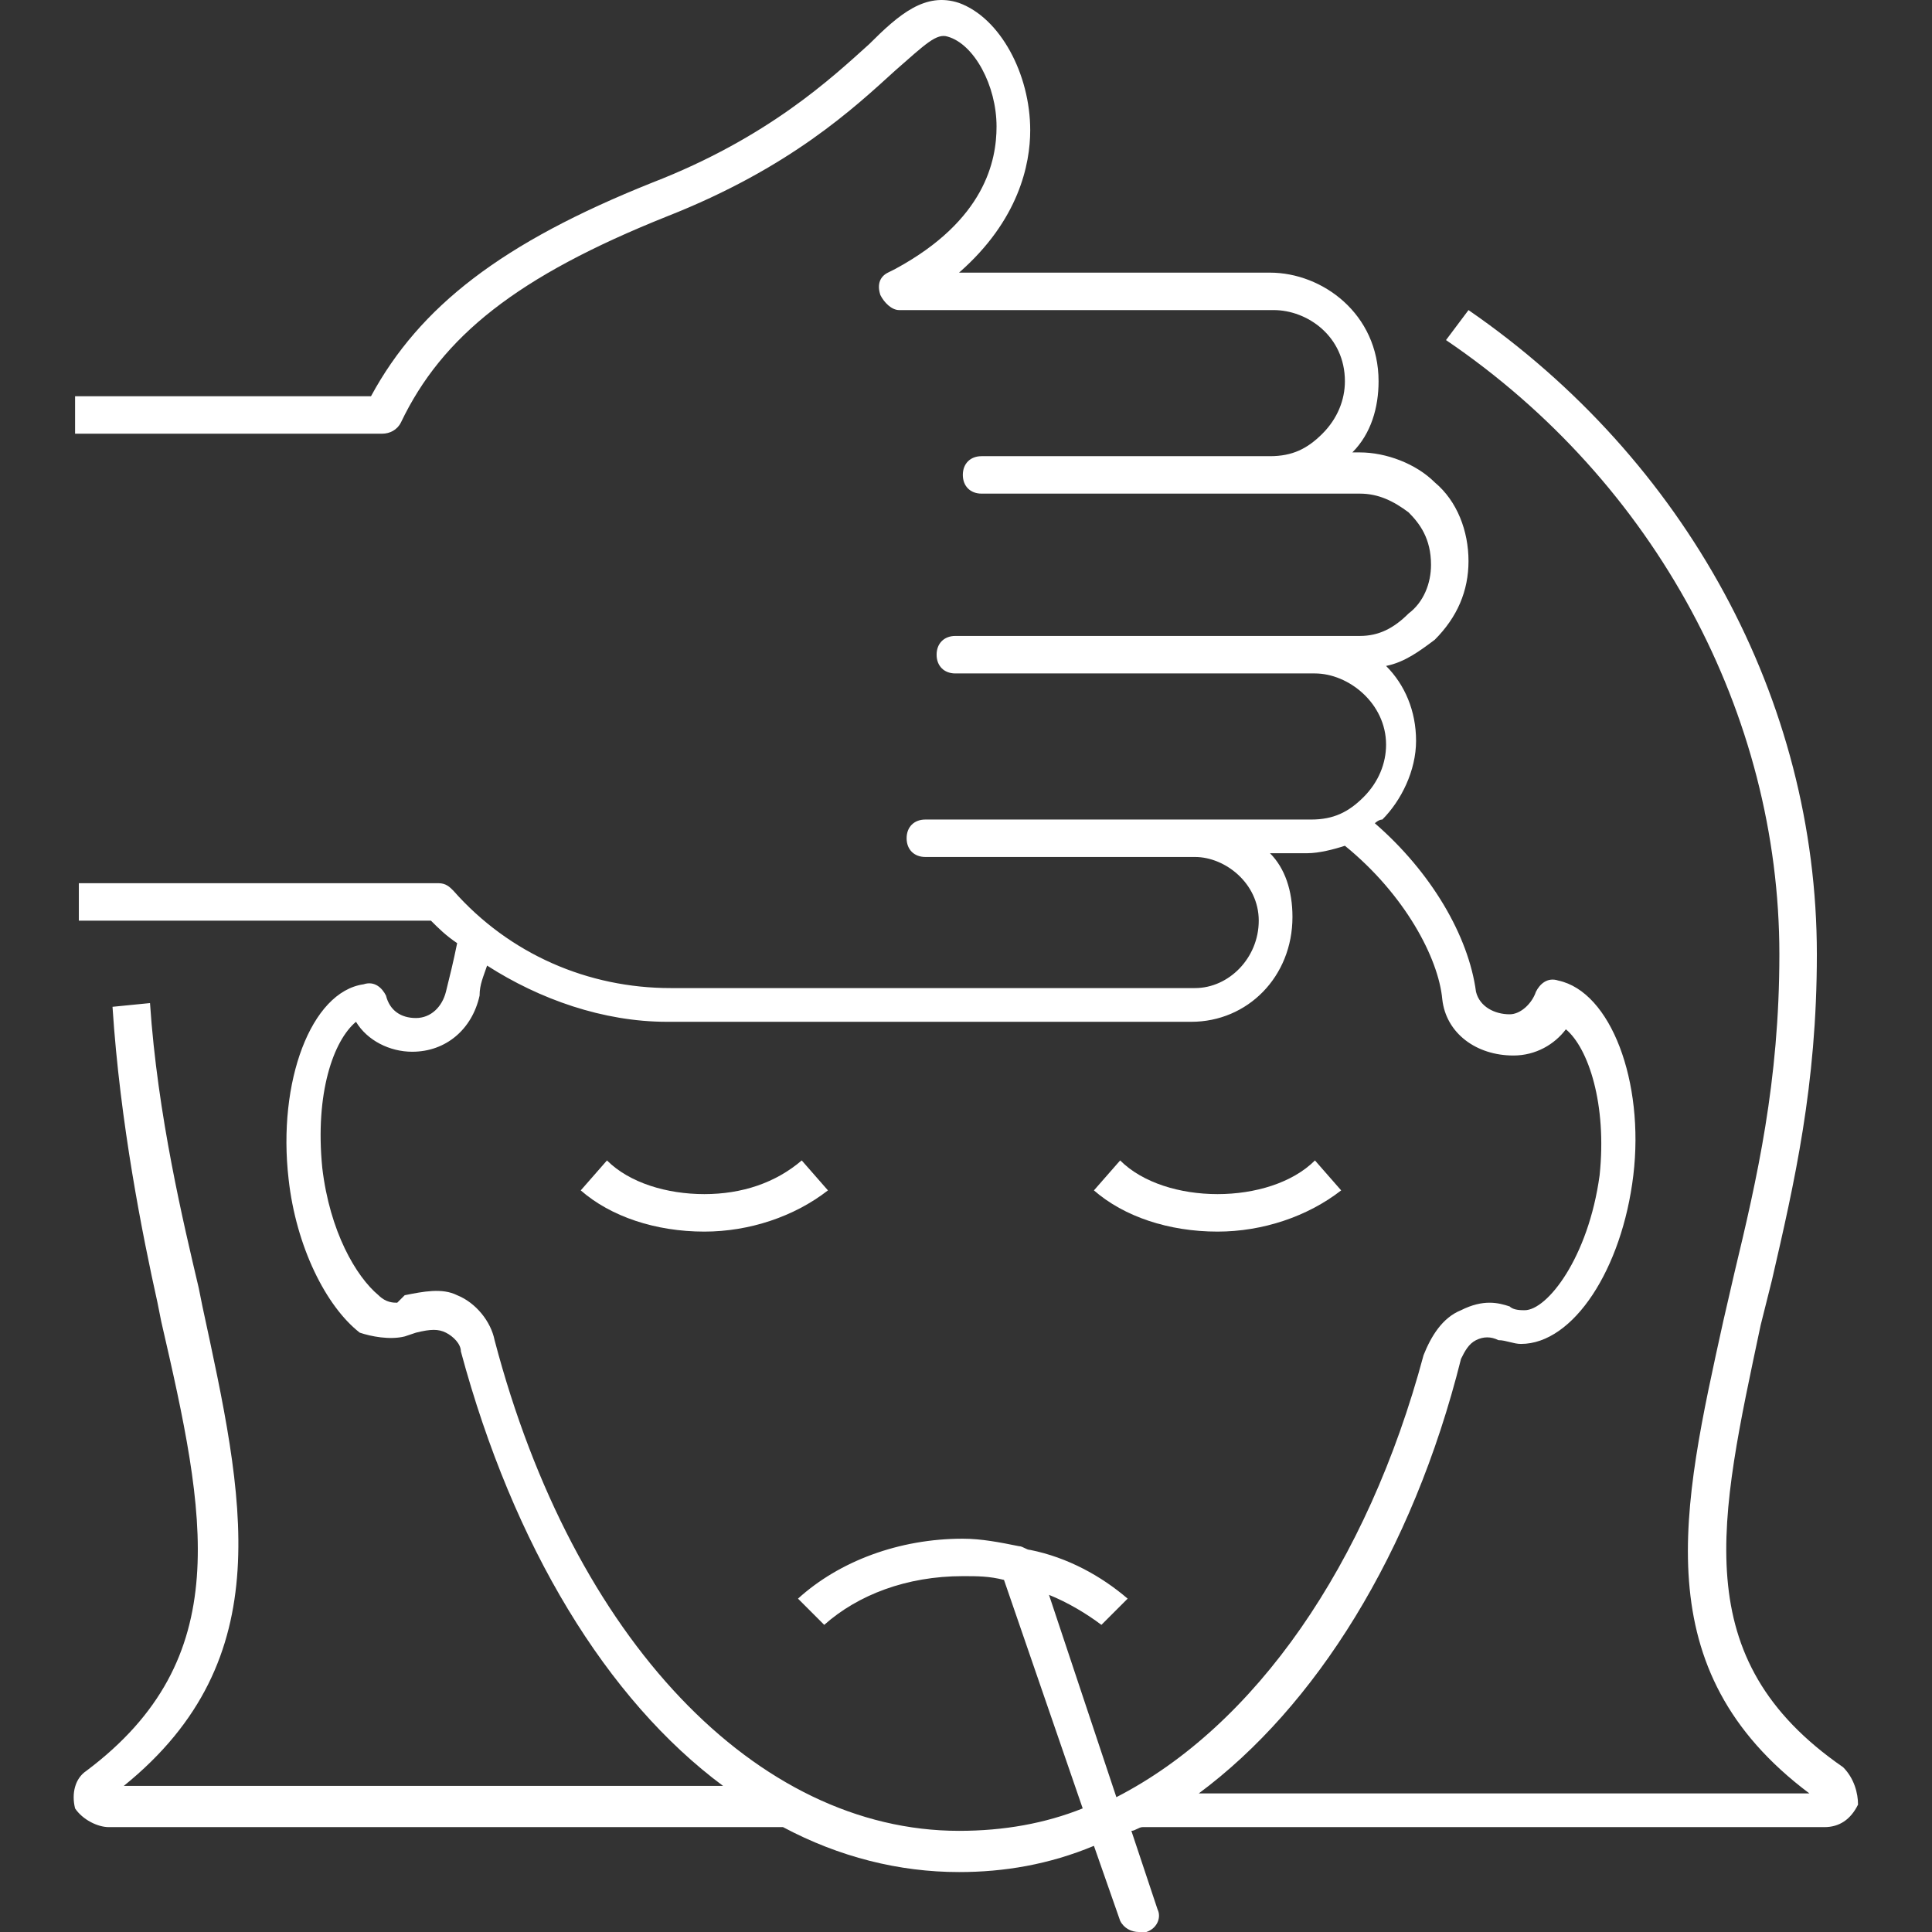 <svg width="42" height="42" viewBox="0 0 42 42" fill="none" xmlns="http://www.w3.org/2000/svg">
<rect x="0" y="0" width="42" height="42" fill="#333333" stroke="none"/>
<path d="M15.312 25.959C14.498 25.959 13.684 25.715 13.195 25.227L12.625 25.878C13.276 26.448 14.254 26.774 15.312 26.774C16.289 26.774 17.267 26.448 17.999 25.878L17.429 25.227C16.859 25.715 16.127 25.959 15.312 25.959Z" fill="white"/>
<path d="M28.586 25.227C28.097 25.715 27.283 25.959 26.468 25.959C25.654 25.959 24.84 25.715 24.351 25.227L23.781 25.878C24.433 26.448 25.41 26.774 26.468 26.774C27.446 26.774 28.423 26.448 29.156 25.878L28.586 25.227Z" fill="white"/>
<path d="M40.067 38.417C36.647 36.056 37.38 33.043 38.275 28.808L38.52 27.831C39.008 25.714 39.497 23.597 39.497 20.747C39.497 15.21 36.647 9.998 31.924 6.741L31.435 7.393C35.995 10.487 38.682 15.536 38.682 20.747C38.682 23.516 38.194 25.633 37.705 27.669L37.461 28.727C36.565 32.798 35.751 36.3 39.334 38.987H26.061C28.585 37.114 30.702 33.776 31.761 29.541C31.842 29.378 31.924 29.216 32.087 29.134C32.249 29.053 32.412 29.053 32.575 29.134C32.738 29.134 32.901 29.216 33.064 29.216C34.204 29.216 35.262 27.587 35.507 25.551C35.751 23.516 35.018 21.561 33.878 21.317C33.634 21.236 33.471 21.398 33.389 21.561C33.308 21.806 33.064 22.05 32.819 22.05C32.494 22.05 32.168 21.887 32.087 21.561C31.924 20.34 31.109 18.956 29.888 17.897C29.888 17.897 29.969 17.816 30.051 17.816C30.458 17.408 30.784 16.757 30.784 16.105C30.784 15.454 30.539 14.884 30.132 14.477C30.539 14.396 30.865 14.151 31.191 13.907C31.679 13.418 31.924 12.848 31.924 12.197C31.924 11.546 31.679 10.894 31.191 10.487C30.784 10.08 30.132 9.835 29.562 9.835H29.399C29.807 9.428 29.969 8.858 29.969 8.288C29.969 6.823 28.748 5.927 27.608 5.927H20.849C22.152 4.787 22.396 3.565 22.396 2.833C22.396 1.611 21.745 0.39 20.849 0.064C20.116 -0.18 19.547 0.308 18.895 0.96C18.081 1.693 16.697 2.995 14.172 3.973C10.915 5.275 9.124 6.66 8.065 8.614H1.632V9.428H8.309C8.472 9.428 8.635 9.347 8.716 9.184C9.612 7.311 11.241 6.008 14.498 4.705C17.185 3.647 18.569 2.344 19.465 1.53C20.116 0.96 20.361 0.715 20.605 0.797C21.175 0.96 21.664 1.855 21.664 2.751C21.664 3.484 21.419 4.787 19.465 5.845L19.302 5.927C19.139 6.008 19.058 6.171 19.139 6.415C19.221 6.578 19.384 6.741 19.547 6.741H27.689C28.422 6.741 29.237 7.311 29.237 8.288C29.237 8.695 29.074 9.103 28.748 9.428C28.422 9.754 28.097 9.917 27.608 9.917H21.338C21.094 9.917 20.931 10.08 20.931 10.324C20.931 10.568 21.094 10.731 21.338 10.731H29.562C29.969 10.731 30.295 10.894 30.621 11.138C30.865 11.383 31.109 11.708 31.109 12.278C31.109 12.685 30.947 13.093 30.621 13.337C30.295 13.663 29.969 13.825 29.562 13.825H28.585C28.585 13.825 28.585 13.825 28.504 13.825H20.768C20.524 13.825 20.361 13.988 20.361 14.233C20.361 14.477 20.524 14.64 20.768 14.64H28.585C29.318 14.64 30.132 15.291 30.132 16.187C30.132 16.594 29.969 17.001 29.644 17.327C29.318 17.653 28.992 17.816 28.504 17.816H25.979H25.898H20.116C19.872 17.816 19.709 17.978 19.709 18.223C19.709 18.467 19.872 18.63 20.116 18.63H25.979C26.631 18.63 27.364 19.2 27.364 20.014C27.364 20.828 26.712 21.48 25.979 21.48H14.579C12.788 21.48 11.078 20.747 9.856 19.363C9.775 19.281 9.694 19.2 9.531 19.2H1.714V20.014H9.368C9.531 20.177 9.694 20.34 9.938 20.503C9.856 20.91 9.775 21.236 9.694 21.561C9.612 21.887 9.368 22.131 9.042 22.131C8.716 22.131 8.472 21.968 8.391 21.643C8.309 21.48 8.146 21.317 7.902 21.398C6.762 21.561 6.029 23.516 6.274 25.633C6.436 27.099 7.088 28.401 7.821 28.971C8.065 29.053 8.472 29.134 8.798 29.053L9.042 28.971C9.368 28.89 9.531 28.89 9.694 28.971C9.856 29.053 10.019 29.216 10.019 29.378C11.159 33.613 13.195 36.951 15.719 38.824H2.691C6.111 36.056 5.296 32.554 4.401 28.401L4.319 27.994C3.994 26.61 3.424 24.248 3.261 21.806L2.446 21.887C2.609 24.411 3.098 26.854 3.424 28.32L3.505 28.727C4.482 32.961 5.134 36.056 1.876 38.498C1.632 38.661 1.551 38.987 1.632 39.313C1.795 39.557 2.121 39.72 2.365 39.72H17.022C18.244 40.371 19.547 40.697 20.849 40.697C21.826 40.697 22.804 40.534 23.781 40.127L24.351 41.756C24.432 41.919 24.595 42 24.758 42C24.839 42 24.839 42 24.921 42C25.165 41.919 25.247 41.674 25.165 41.511L24.595 39.801C24.677 39.801 24.758 39.72 24.839 39.72H39.66C39.985 39.72 40.23 39.557 40.392 39.231C40.392 38.987 40.311 38.661 40.067 38.417ZM24.269 39.069L22.804 34.671C23.211 34.834 23.618 35.078 23.944 35.323L24.514 34.753C23.944 34.264 23.211 33.857 22.396 33.694C22.315 33.694 22.234 33.613 22.152 33.613C21.745 33.531 21.338 33.45 20.931 33.45C19.547 33.45 18.244 33.938 17.348 34.753L17.918 35.323C18.651 34.671 19.709 34.264 20.931 34.264C21.256 34.264 21.501 34.264 21.826 34.346L23.537 39.313C22.722 39.639 21.826 39.801 20.849 39.801C16.452 39.801 12.462 35.648 10.752 29.134C10.671 28.727 10.345 28.32 9.938 28.157C9.612 27.994 9.205 28.076 8.798 28.157L8.635 28.32C8.554 28.32 8.391 28.32 8.228 28.157C7.739 27.75 7.169 26.773 7.006 25.389C6.844 23.76 7.251 22.62 7.739 22.213C7.984 22.62 8.472 22.864 8.961 22.864C9.694 22.864 10.264 22.376 10.426 21.643C10.426 21.398 10.508 21.236 10.589 20.991C11.729 21.724 13.114 22.213 14.498 22.213H25.898C27.119 22.213 28.097 21.236 28.097 19.933C28.097 19.363 27.934 18.874 27.608 18.548H28.422C28.667 18.548 28.992 18.467 29.237 18.386C30.539 19.444 31.272 20.828 31.354 21.724C31.435 22.457 32.087 22.946 32.901 22.946C33.389 22.946 33.797 22.701 34.041 22.376C34.529 22.783 34.937 24.004 34.774 25.551C34.529 27.343 33.634 28.483 33.145 28.483C33.064 28.483 32.901 28.483 32.819 28.401C32.575 28.32 32.249 28.238 31.761 28.483C31.354 28.646 31.109 29.053 30.947 29.46C29.725 34.02 27.282 37.521 24.269 39.069Z" fill="white"/>
</svg>
